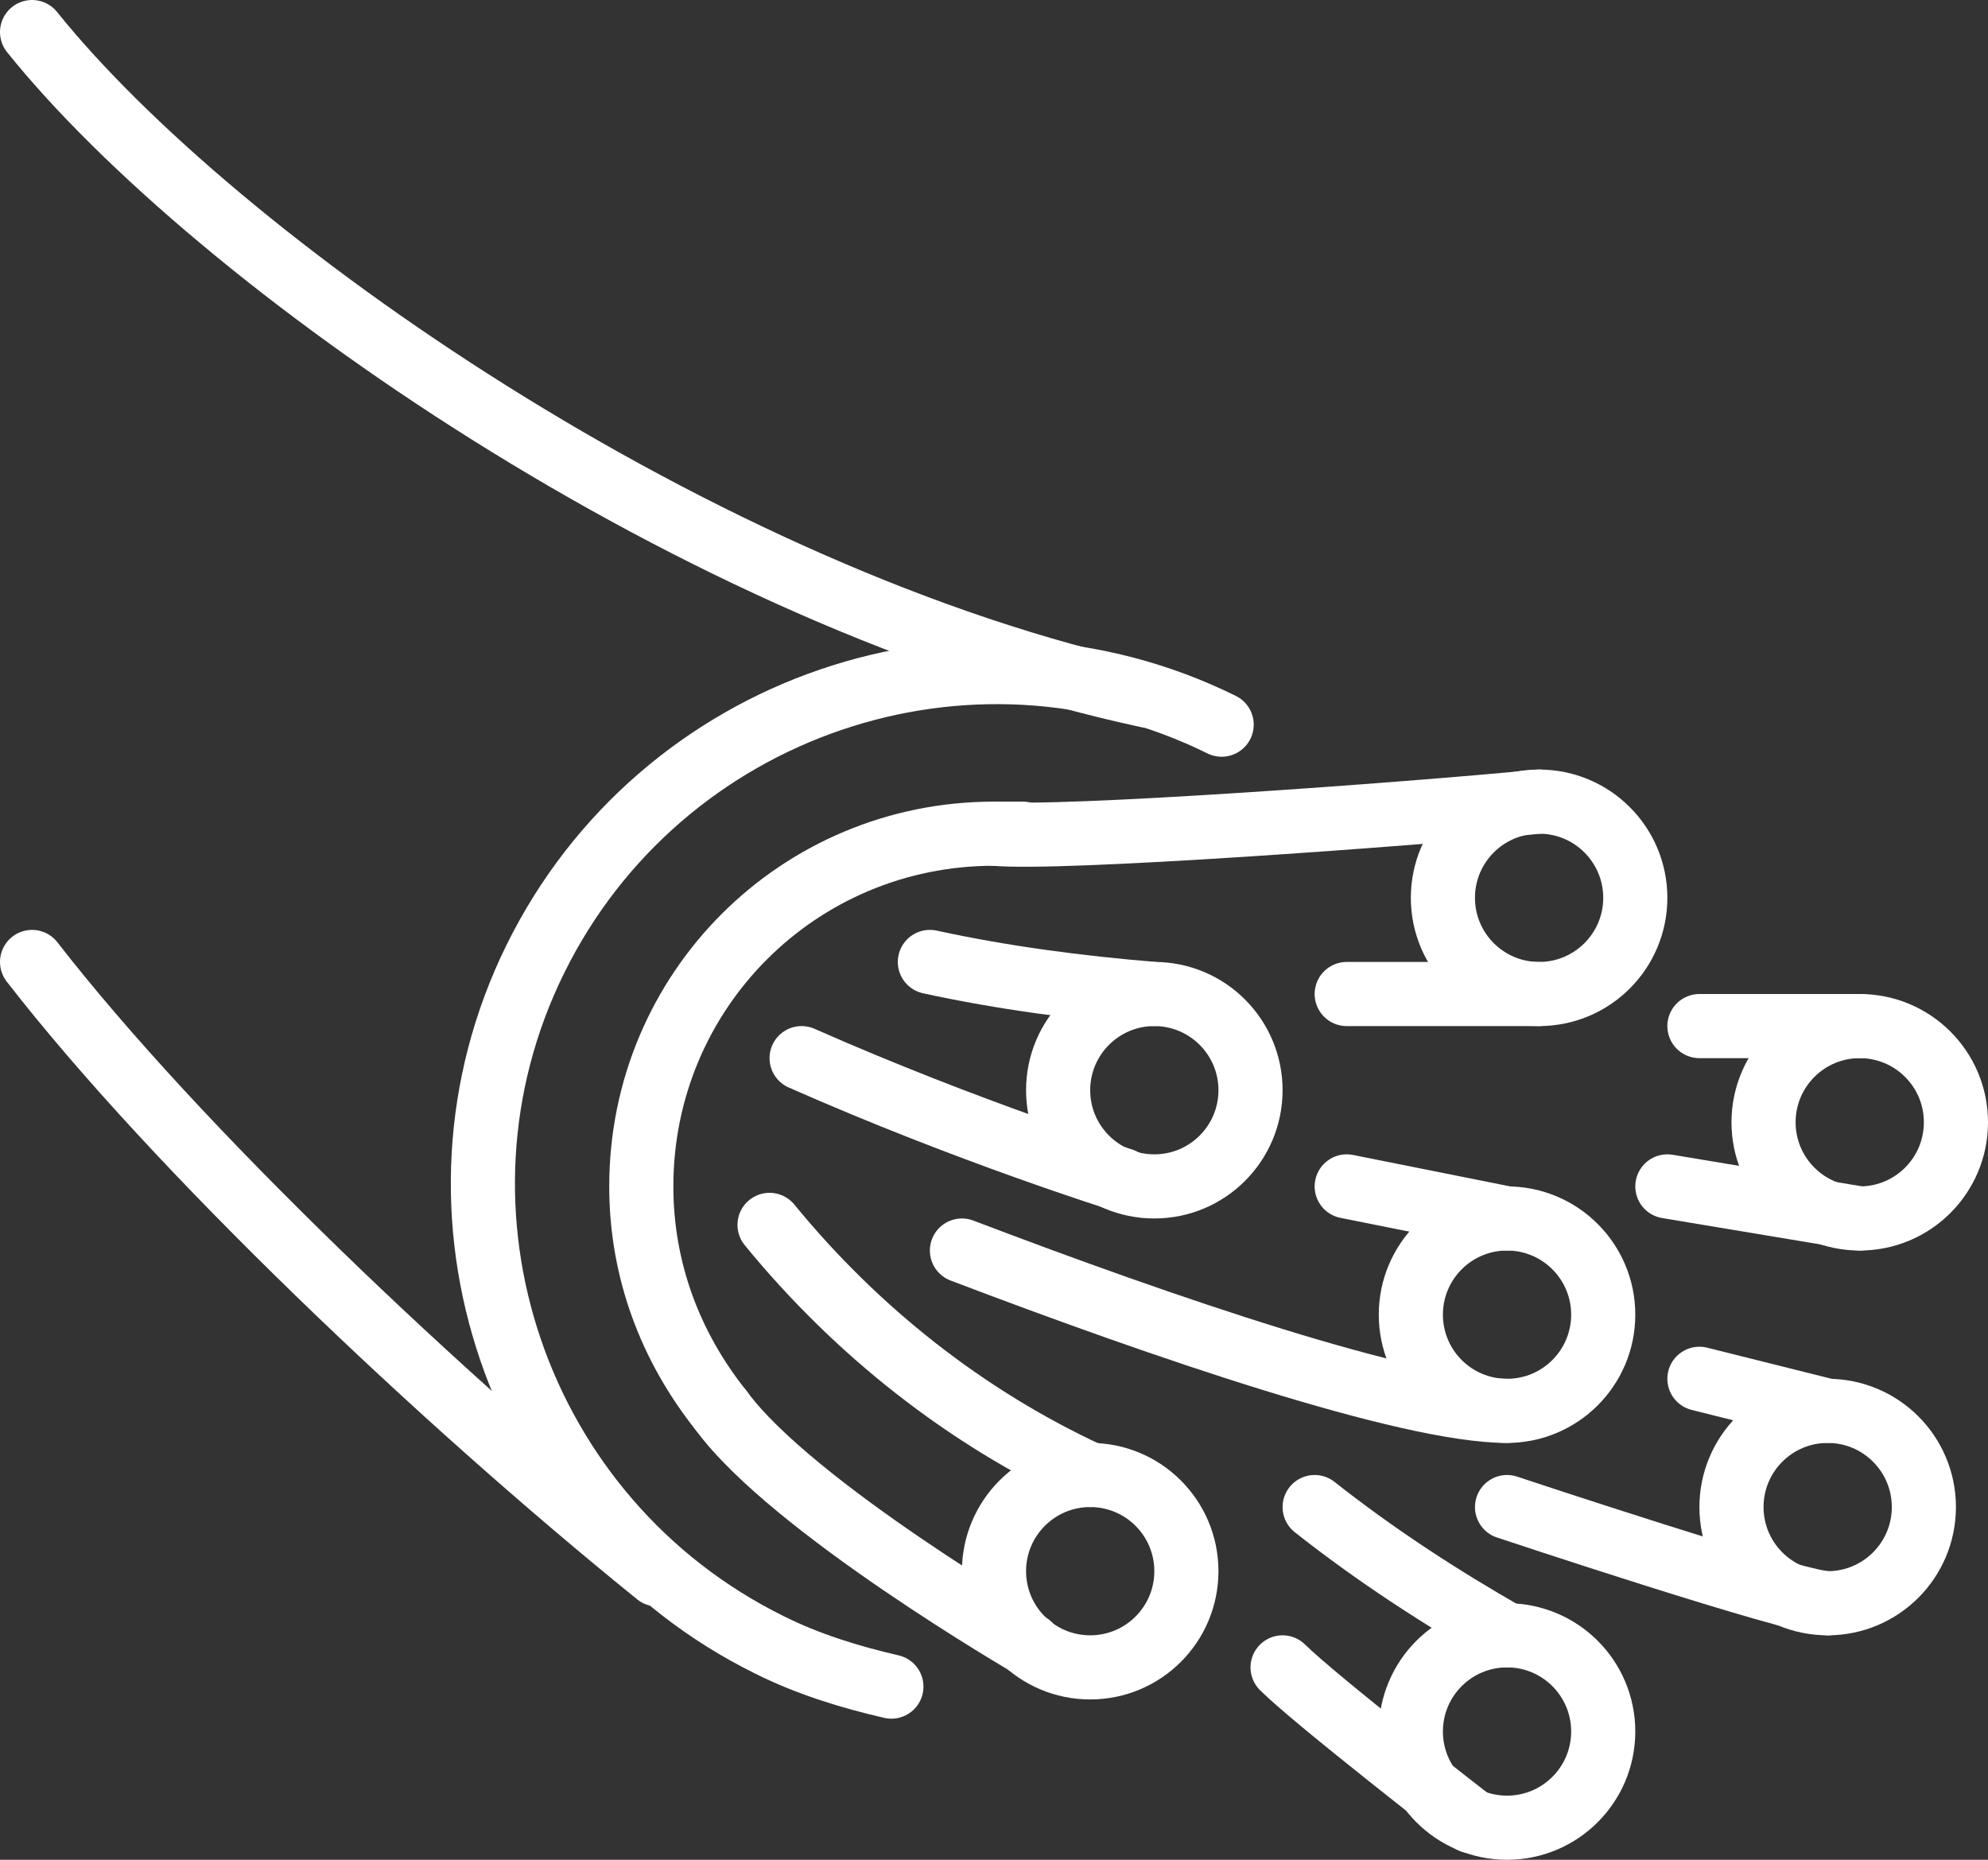 <?xml version="1.0" encoding="UTF-8"?> <svg xmlns="http://www.w3.org/2000/svg" version="1.1" viewBox="0 0 62 58"><rect x="0" y="0" width="62" height="58" fill="#333333" stroke="none"/><defs><style> .cls-1 { fill: none; stroke: #fff; stroke-linecap: round; stroke-linejoin: round; stroke-width: 2px; } </style></defs><!-- Generator: Adobe Illustrator 28.6.0, SVG Export Plug-In . SVG Version: 1.2.0 Build 709) --><g><g id="Layer_1"><g><path class="cls-1" d="M31.9,26h0c-.3,0-.6,0-.9,0-6.1,0-11,4.9-11,11,0,2.6.9,5,2.5,7"></path><path class="cls-1" d="M38.1,22.6c-7.9-3.9-17.5-.6-21.4,7.3-3.9,7.9-.6,17.5,7.3,21.4,1.2.6,2.5,1,3.8,1.3"></path><path class="cls-1" d="M35.8,21.7C21.8,18.7,6.7,8.1,1,1"></path><path class="cls-1" d="M20.5,49.1c-6.8-5.5-15-13.3-19.5-19.1"></path><circle class="cls-1" cx="36" cy="34" r="3"></circle><circle class="cls-1" cx="48" cy="28" r="3"></circle><circle class="cls-1" cx="58" cy="35" r="3"></circle><circle class="cls-1" cx="57" cy="47" r="3"></circle><circle class="cls-1" cx="47" cy="41" r="3"></circle><circle class="cls-1" cx="47" cy="54" r="3"></circle><circle class="cls-1" cx="34" cy="49" r="3"></circle><path class="cls-1" d="M34,46c-3.9-1.8-7.3-4.5-10-7.8"></path><path class="cls-1" d="M32.1,51.3s-7.4-4.3-9.6-7.3"></path><path class="cls-1" d="M31,26c2,.2,12.9-.6,17-1"></path><path class="cls-1" d="M48,31h-6"></path><path class="cls-1" d="M58,32h-5"></path><path class="cls-1" d="M36,31c-2.4-.2-4.7-.5-7-1"></path><path class="cls-1" d="M35,36.8s-4.8-1.5-10-3.8"></path><path class="cls-1" d="M47,38l-5-1"></path><path class="cls-1" d="M47,44c-3.1,0-10.7-2.6-17-5"></path><path class="cls-1" d="M57,44l-4-1"></path><path class="cls-1" d="M57,50c-1,0-10-3-10-3"></path><path class="cls-1" d="M47,51c-2.1-1.2-4.1-2.5-6-4"></path><path class="cls-1" d="M45.9,56.8s-4.9-3.8-5.9-4.8"></path><path class="cls-1" d="M58,38l-6-1"></path></g></g></g></svg> 